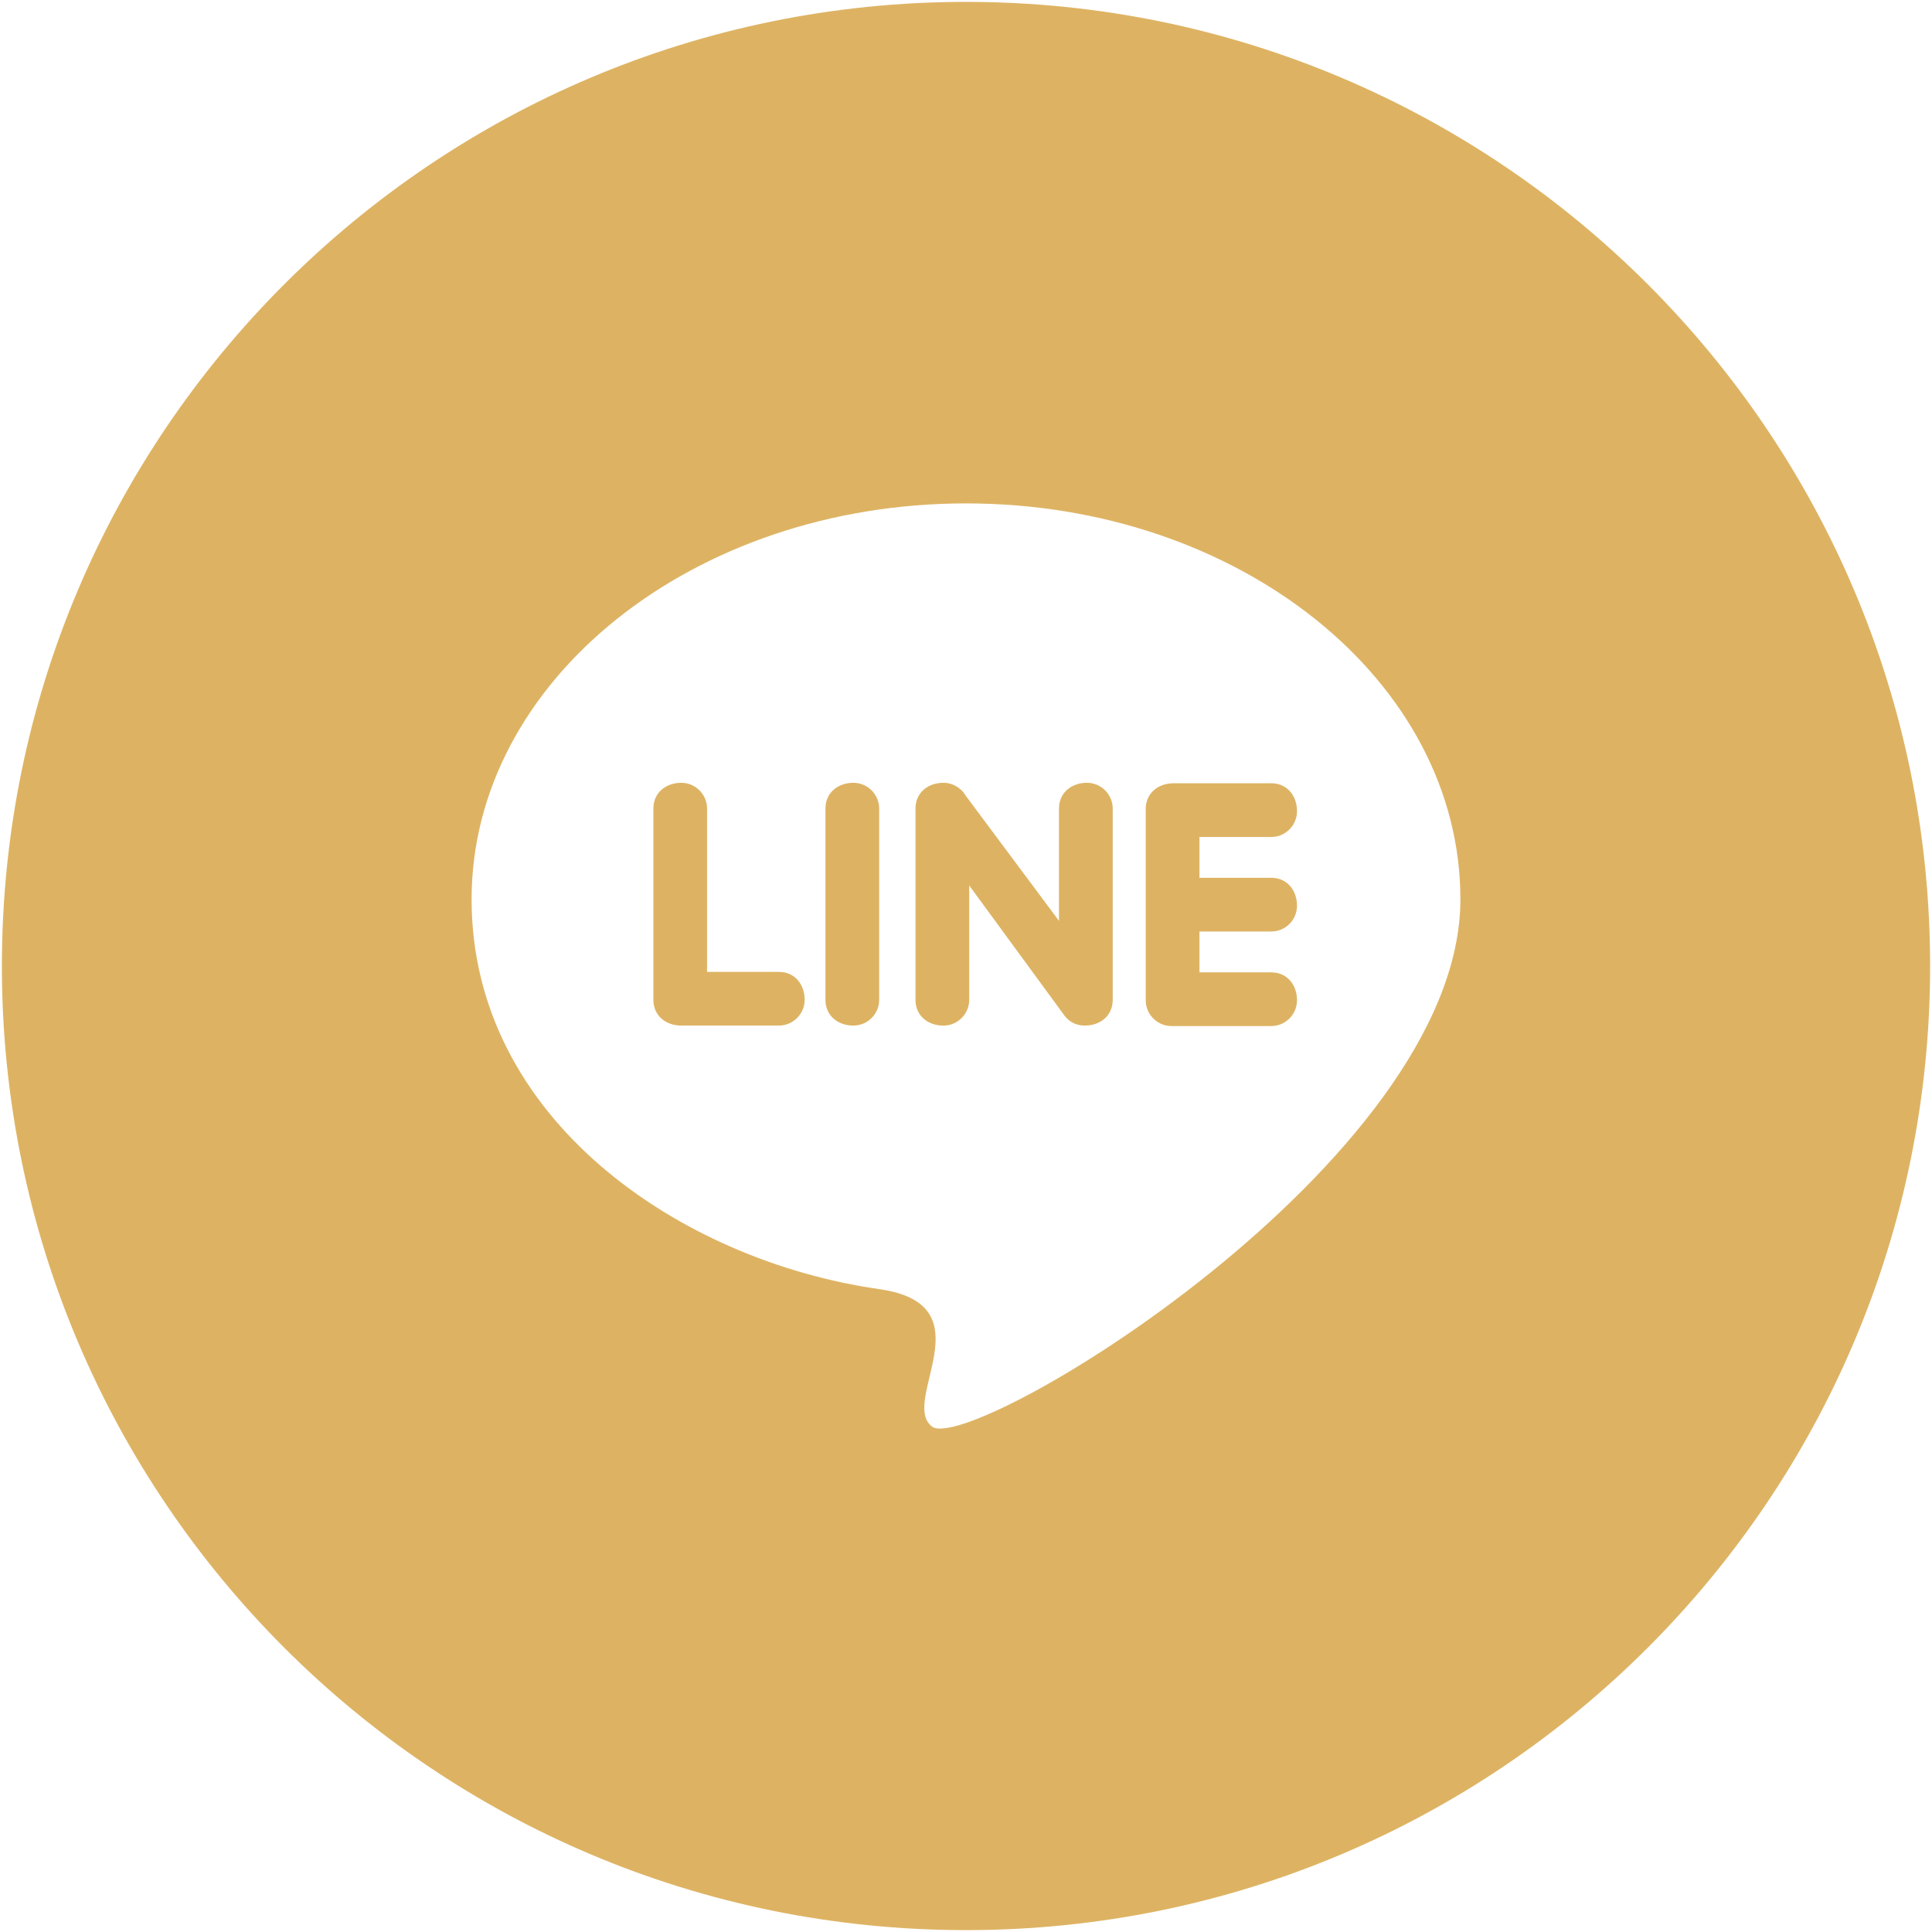 <svg width="80" height="80" viewBox="0 0 80 80" fill="none" xmlns="http://www.w3.org/2000/svg">
<g clip-path="url(#clip0_109_86)">
<path fill-rule="evenodd" clip-rule="evenodd" d="M40 0.078C62.048 0.078 79.922 17.952 79.922 40C79.922 62.048 62.048 79.922 40 79.922C17.952 79.922 0.078 62.048 0.078 40C0.078 17.952 17.952 0.078 40 0.078ZM40 20.845C51.306 20.845 60.472 28.186 60.472 37.239C60.472 48.138 40.156 60.292 38.589 59.069C37.242 58.016 40.93 54.022 36.405 53.38C28.17 52.203 19.528 46.342 19.528 37.239C19.528 28.186 28.694 20.845 40 20.845ZM28.211 42.467H32.252C32.837 42.467 33.319 41.987 33.319 41.4C33.319 40.767 32.916 40.244 32.252 40.244H29.278V33.481C29.278 32.894 28.798 32.414 28.211 32.414C27.578 32.414 27.055 32.817 27.055 33.481V41.4C27.055 42.064 27.578 42.467 28.211 42.467ZM53.706 37.505C53.706 36.872 53.303 36.347 52.639 36.347H49.667V34.658H52.639C53.227 34.658 53.706 34.177 53.706 33.589C53.706 32.956 53.303 32.433 52.639 32.433H48.598C47.966 32.433 47.442 32.836 47.442 33.5V41.419C47.442 42.006 47.922 42.487 48.511 42.487H52.639C53.227 42.487 53.706 42.006 53.706 41.419C53.706 40.786 53.303 40.263 52.639 40.263H49.667V38.572H52.639C53.227 38.572 53.706 38.092 53.706 37.505ZM46.075 41.4V33.481C46.075 32.894 45.595 32.414 45.008 32.414C44.375 32.414 43.85 32.817 43.85 33.481V38.13L39.992 32.953C39.808 32.633 39.461 32.414 39.064 32.414C38.431 32.414 37.908 32.817 37.908 33.481V41.4C37.908 42.064 38.431 42.469 39.064 42.469C39.652 42.469 40.133 41.987 40.133 41.4V36.666L44.019 41.973C44.223 42.289 44.533 42.467 44.919 42.467C45.555 42.467 46.075 42.069 46.075 41.4ZM35.337 42.467C35.925 42.467 36.405 41.987 36.405 41.4V33.481C36.405 32.894 35.925 32.414 35.337 32.414C34.705 32.414 34.18 32.817 34.18 33.481V41.4C34.18 42.064 34.705 42.467 35.337 42.467Z" fill="#DDB363"/>
</g>
<defs>
<clipPath id="clip0_109_86">
<rect width="80" height="80" fill="white"/>
</clipPath>
</defs>
</svg>
